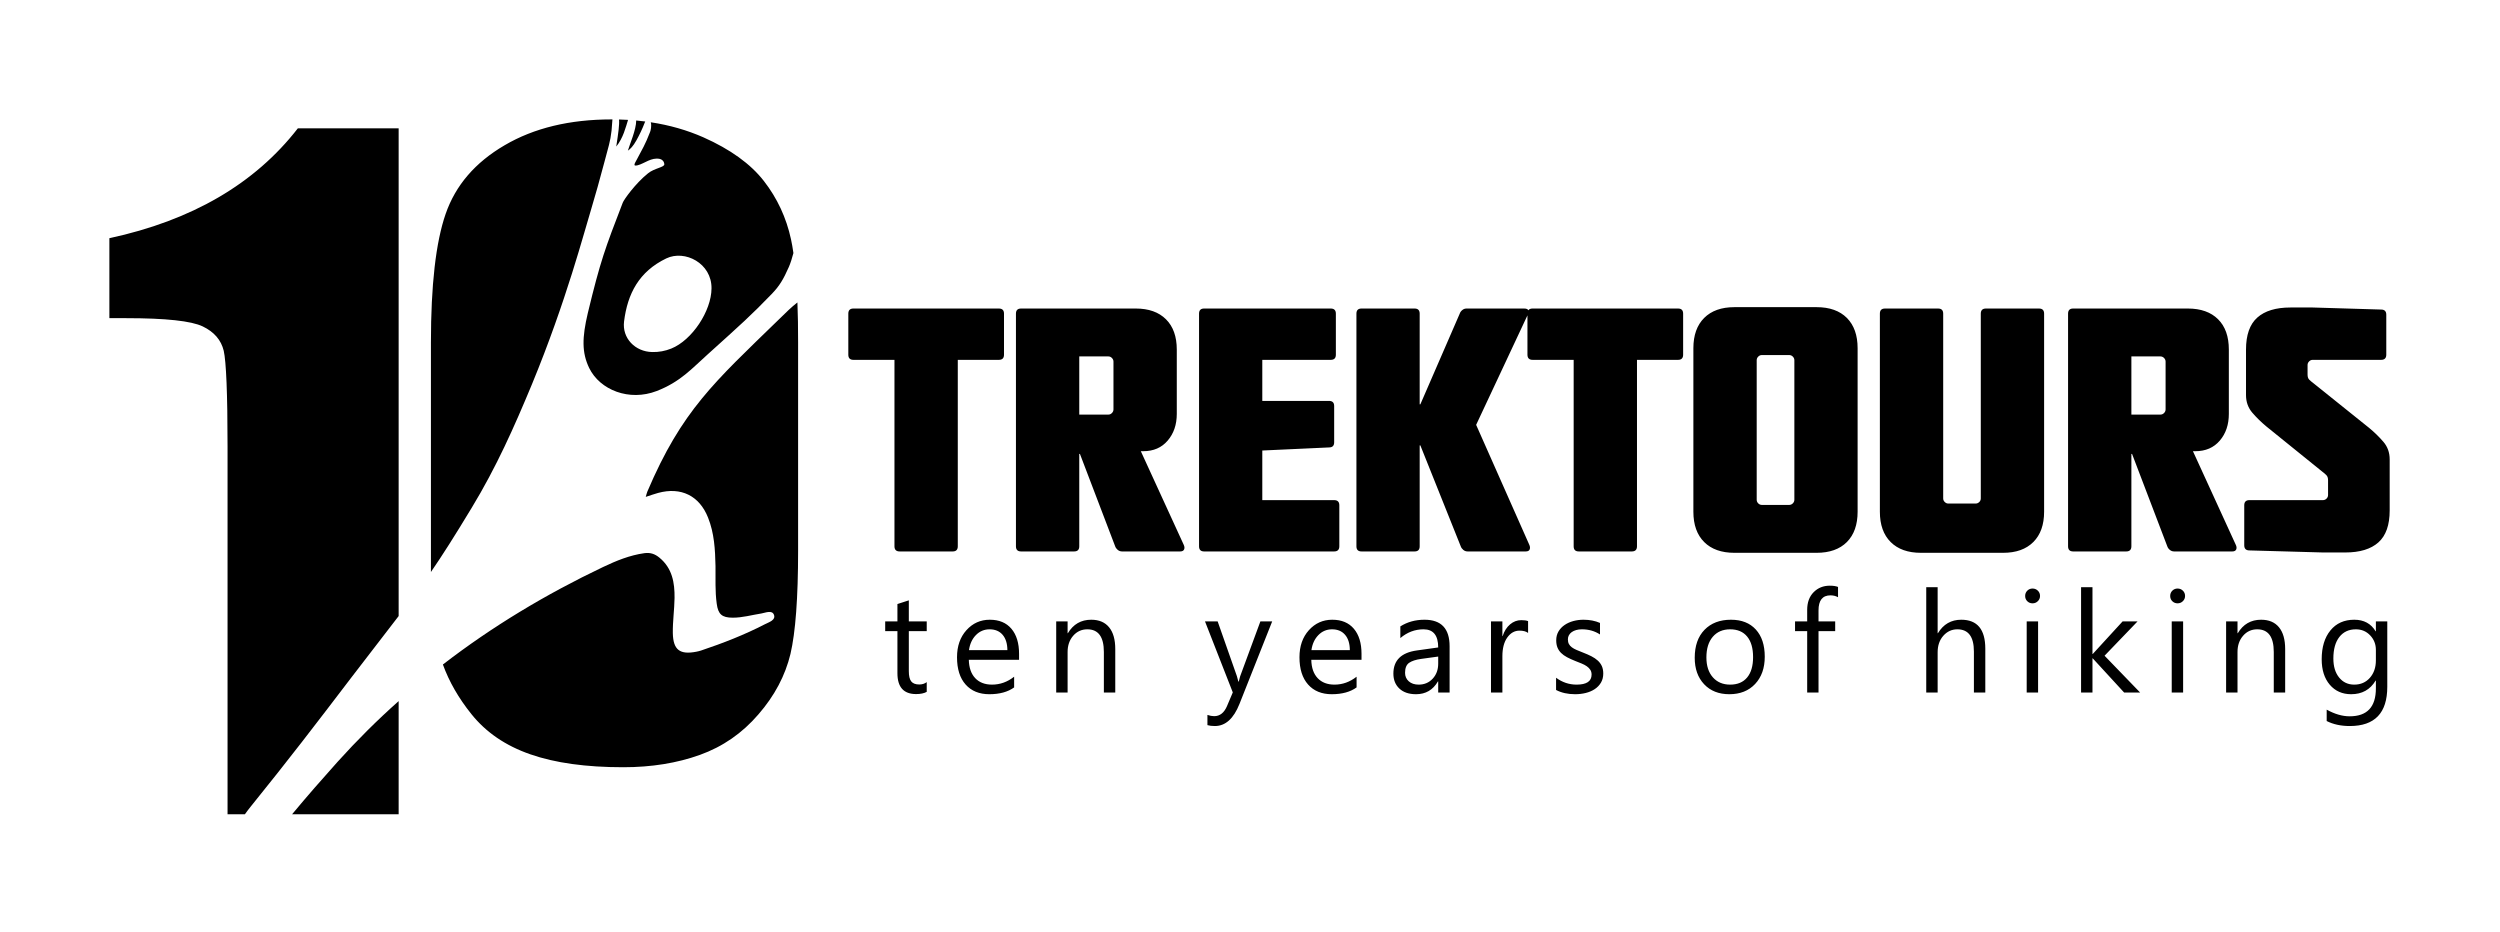 <?xml version="1.0" encoding="utf-8"?>
<svg xmlns="http://www.w3.org/2000/svg" viewBox="0 0 424 158" >
  <g transform="matrix(1, 0, 0, 1, -870.559, -715.515)">
    <g id="ENG---slogan" transform="matrix(1,0,0,1,687.277,-66.9)">
      <g transform="matrix(0.362,0,0,0.362,-132.226,578.069)">
        <path d="M1305.75,888.63C1304.5,889.325 1302.84,889.672 1300.77,889.672C1294.94,889.672 1292.02,886.417 1292.02,879.906L1292.02,860.18L1286.29,860.18L1286.29,855.622L1292.02,855.622L1292.02,847.484L1297.36,845.759L1297.36,855.622L1305.75,855.622L1305.75,860.18L1297.36,860.18L1297.36,878.962C1297.36,881.198 1297.74,882.793 1298.5,883.747C1299.26,884.702 1300.51,885.18 1302.27,885.18C1303.62,885.18 1304.78,884.811 1305.75,884.073L1305.75,888.63ZM1349.01,873.624L1325.47,873.624C1325.56,877.335 1326.56,880.199 1328.47,882.218C1330.38,884.236 1333,885.245 1336.34,885.245C1340.1,885.245 1343.55,884.008 1346.7,881.534L1346.7,886.547C1343.77,888.674 1339.89,889.737 1335.07,889.737C1330.37,889.737 1326.66,888.223 1323.97,885.196C1321.28,882.169 1319.94,877.91 1319.94,872.419C1319.94,867.233 1321.41,863.006 1324.35,859.74C1327.29,856.474 1330.94,854.841 1335.3,854.841C1339.66,854.841 1343.04,856.252 1345.43,859.073C1347.81,861.894 1349.01,865.811 1349.01,870.824L1349.01,873.624ZM1343.54,869.099C1343.52,866.017 1342.77,863.619 1341.31,861.905C1339.84,860.191 1337.81,859.333 1335.2,859.333C1332.69,859.333 1330.55,860.234 1328.79,862.035C1327.03,863.836 1325.95,866.191 1325.54,869.099L1343.54,869.099ZM1394.08,888.956L1388.74,888.956L1388.74,869.945C1388.74,862.871 1386.16,859.333 1381,859.333C1378.33,859.333 1376.12,860.337 1374.37,862.344C1372.62,864.352 1371.75,866.885 1371.75,869.945L1371.75,888.956L1366.41,888.956L1366.41,855.622L1371.75,855.622L1371.75,861.156L1371.88,861.156C1374.4,856.946 1378.05,854.841 1382.82,854.841C1386.46,854.841 1389.25,856.019 1391.18,858.373C1393.12,860.728 1394.08,864.129 1394.08,868.578L1394.08,888.956ZM1467.6,855.622L1452.27,894.294C1449.53,901.195 1445.69,904.646 1440.74,904.646C1439.36,904.646 1438.19,904.505 1437.26,904.223L1437.26,899.438C1438.41,899.828 1439.46,900.023 1440.42,900.023C1443.11,900.023 1445.13,898.418 1446.47,895.206L1449.14,888.891L1436.12,855.622L1442.05,855.622L1451.06,881.273C1451.17,881.599 1451.4,882.445 1451.75,883.813L1451.94,883.813C1452.05,883.292 1452.27,882.467 1452.59,881.339L1462.07,855.622L1467.6,855.622ZM1509.45,873.624L1485.92,873.624C1486,877.335 1487,880.199 1488.91,882.218C1490.82,884.236 1493.45,885.245 1496.79,885.245C1500.54,885.245 1503.99,884.008 1507.14,881.534L1507.14,886.547C1504.21,888.674 1500.34,889.737 1495.52,889.737C1490.81,889.737 1487.11,888.223 1484.42,885.196C1481.73,882.169 1480.38,877.91 1480.38,872.419C1480.38,867.233 1481.85,863.006 1484.79,859.74C1487.73,856.474 1491.39,854.841 1495.75,854.841C1500.11,854.841 1503.48,856.252 1505.87,859.073C1508.26,861.894 1509.45,865.811 1509.45,870.824L1509.45,873.624ZM1503.98,869.099C1503.96,866.017 1503.22,863.619 1501.75,861.905C1500.29,860.191 1498.25,859.333 1495.65,859.333C1493.13,859.333 1491,860.234 1489.24,862.035C1487.48,863.836 1486.39,866.191 1485.98,869.099L1503.98,869.099ZM1550.72,888.956L1545.38,888.956L1545.38,883.747L1545.25,883.747C1542.93,887.741 1539.51,889.737 1535,889.737C1531.68,889.737 1529.08,888.858 1527.2,887.1C1525.32,885.343 1524.38,883.01 1524.38,880.102C1524.38,873.873 1528.05,870.249 1535.39,869.229L1545.38,867.829C1545.38,862.165 1543.09,859.333 1538.51,859.333C1534.5,859.333 1530.87,860.701 1527.64,863.435L1527.64,857.966C1530.92,855.883 1534.69,854.841 1538.97,854.841C1546.8,854.841 1550.72,858.986 1550.72,867.276L1550.72,888.956ZM1545.38,872.094L1537.34,873.201C1534.87,873.548 1533,874.161 1531.74,875.04C1530.48,875.919 1529.85,877.476 1529.85,879.711C1529.85,881.339 1530.43,882.668 1531.6,883.699C1532.76,884.729 1534.3,885.245 1536.23,885.245C1538.88,885.245 1541.07,884.317 1542.79,882.462C1544.52,880.606 1545.38,878.257 1545.38,875.414L1545.38,872.094ZM1587.49,861.026C1586.56,860.31 1585.22,859.952 1583.46,859.952C1581.18,859.952 1579.27,861.026 1577.74,863.175C1576.21,865.323 1575.45,868.253 1575.45,871.964L1575.45,888.956L1570.11,888.956L1570.11,855.622L1575.45,855.622L1575.45,862.491L1575.58,862.491C1576.34,860.147 1577.5,858.319 1579.06,857.006C1580.62,855.693 1582.37,855.037 1584.3,855.037C1585.69,855.037 1586.76,855.188 1587.49,855.492L1587.49,861.026ZM1600.6,887.751L1600.6,882.022C1603.51,884.171 1606.71,885.245 1610.21,885.245C1614.89,885.245 1617.24,883.682 1617.24,880.557C1617.24,879.668 1617.04,878.913 1616.63,878.295C1616.23,877.676 1615.69,877.129 1615.01,876.651C1614.32,876.174 1613.52,875.745 1612.6,875.365C1611.68,874.986 1610.68,874.589 1609.62,874.177C1608.14,873.591 1606.85,873 1605.73,872.403C1604.61,871.806 1603.68,871.134 1602.93,870.385C1602.18,869.636 1601.62,868.784 1601.24,867.829C1600.86,866.875 1600.67,865.757 1600.67,864.477C1600.67,862.914 1601.03,861.531 1601.74,860.326C1602.46,859.122 1603.41,858.113 1604.61,857.299C1605.8,856.485 1607.16,855.872 1608.69,855.46C1610.22,855.047 1611.8,854.841 1613.43,854.841C1616.32,854.841 1618.9,855.34 1621.18,856.339L1621.18,861.742C1618.72,860.136 1615.9,859.333 1612.71,859.333C1611.71,859.333 1610.81,859.447 1610.01,859.675C1609.21,859.903 1608.52,860.223 1607.94,860.635C1607.37,861.048 1606.92,861.542 1606.61,862.117C1606.29,862.692 1606.14,863.326 1606.14,864.021C1606.14,864.889 1606.29,865.616 1606.61,866.202C1606.92,866.788 1607.38,867.309 1607.99,867.764C1608.6,868.22 1609.34,868.632 1610.21,869.001C1611.07,869.37 1612.06,869.772 1613.17,870.206C1614.64,870.77 1615.97,871.351 1617.14,871.947C1618.31,872.544 1619.31,873.217 1620.13,873.966C1620.96,874.714 1621.59,875.577 1622.04,876.553C1622.48,877.53 1622.71,878.691 1622.71,880.037C1622.71,881.686 1622.34,883.118 1621.62,884.333C1620.89,885.549 1619.92,886.558 1618.7,887.361C1617.49,888.164 1616.09,888.76 1614.5,889.151C1612.92,889.542 1611.26,889.737 1609.52,889.737C1606.09,889.737 1603.12,889.075 1600.6,887.751ZM1681.77,889.737C1676.84,889.737 1672.91,888.18 1669.97,885.066C1667.03,881.952 1665.56,877.823 1665.56,872.68C1665.56,867.081 1667.09,862.708 1670.15,859.561C1673.21,856.415 1677.34,854.841 1682.55,854.841C1687.52,854.841 1691.4,856.371 1694.19,859.431C1696.98,862.491 1698.37,866.734 1698.37,872.159C1698.37,877.476 1696.87,881.735 1693.86,884.936C1690.86,888.137 1686.83,889.737 1681.77,889.737ZM1682.16,859.333C1678.73,859.333 1676.02,860.5 1674.02,862.833C1672.03,865.166 1671.03,868.383 1671.03,872.484C1671.03,876.434 1672.04,879.548 1674.06,881.827C1676.07,884.106 1678.78,885.245 1682.16,885.245C1685.61,885.245 1688.26,884.127 1690.12,881.892C1691.98,879.657 1692.9,876.477 1692.9,872.354C1692.9,868.188 1691.98,864.976 1690.12,862.719C1688.26,860.462 1685.61,859.333 1682.16,859.333ZM1732.7,844.294C1731.66,843.708 1730.48,843.415 1729.16,843.415C1725.42,843.415 1723.56,845.77 1723.56,850.479L1723.56,855.622L1731.37,855.622L1731.37,860.18L1723.56,860.18L1723.56,888.956L1718.25,888.956L1718.25,860.18L1712.56,860.18L1712.56,855.622L1718.25,855.622L1718.25,850.219C1718.25,846.725 1719.26,843.963 1721.28,841.934C1723.3,839.905 1725.81,838.891 1728.83,838.891C1730.46,838.891 1731.75,839.086 1732.7,839.477L1732.7,844.294ZM1801.7,888.956L1796.36,888.956L1796.36,869.75C1796.36,862.806 1793.78,859.333 1788.61,859.333C1786.01,859.333 1783.82,860.337 1782.04,862.344C1780.26,864.352 1779.37,866.929 1779.37,870.076L1779.37,888.956L1774.03,888.956L1774.03,839.607L1779.37,839.607L1779.37,861.156L1779.5,861.156C1782.06,856.946 1785.7,854.841 1790.43,854.841C1797.94,854.841 1801.7,859.366 1801.7,868.415L1801.7,888.956ZM1823.82,847.159C1822.87,847.159 1822.05,846.833 1821.38,846.182C1820.71,845.531 1820.37,844.707 1820.37,843.708C1820.37,842.71 1820.71,841.88 1821.38,841.218C1822.05,840.556 1822.87,840.225 1823.82,840.225C1824.8,840.225 1825.63,840.556 1826.31,841.218C1827,841.88 1827.34,842.71 1827.34,843.708C1827.34,844.663 1827,845.477 1826.31,846.15C1825.63,846.823 1824.8,847.159 1823.82,847.159ZM1826.43,888.956L1821.09,888.956L1821.09,855.622L1826.43,855.622L1826.43,888.956ZM1874.24,888.956L1866.75,888.956L1852.04,872.94L1851.91,872.94L1851.91,888.956L1846.57,888.956L1846.57,839.607L1851.91,839.607L1851.91,870.889L1852.04,870.889L1866.03,855.622L1873.03,855.622L1857.57,871.703L1874.24,888.956ZM1891.77,847.159C1890.82,847.159 1890.01,846.833 1889.33,846.182C1888.66,845.531 1888.32,844.707 1888.32,843.708C1888.32,842.71 1888.66,841.88 1889.33,841.218C1890.01,840.556 1890.82,840.225 1891.77,840.225C1892.75,840.225 1893.58,840.556 1894.26,841.218C1894.95,841.88 1895.29,842.71 1895.29,843.708C1895.29,844.663 1894.95,845.477 1894.26,846.15C1893.58,846.823 1892.75,847.159 1891.77,847.159ZM1894.38,888.956L1889.04,888.956L1889.04,855.622L1894.38,855.622L1894.38,888.956ZM1942.19,888.956L1936.85,888.956L1936.85,869.945C1936.85,862.871 1934.27,859.333 1929.1,859.333C1926.43,859.333 1924.22,860.337 1922.48,862.344C1920.73,864.352 1919.86,866.885 1919.86,869.945L1919.86,888.956L1914.52,888.956L1914.52,855.622L1919.86,855.622L1919.86,861.156L1919.99,861.156C1922.51,856.946 1926.15,854.841 1930.92,854.841C1934.57,854.841 1937.36,856.019 1939.29,858.373C1941.22,860.728 1942.19,864.129 1942.19,868.578L1942.19,888.956ZM1990.03,886.287C1990.03,898.526 1984.17,904.646 1972.45,904.646C1968.33,904.646 1964.73,903.865 1961.64,902.302L1961.64,896.964C1965.4,899.047 1968.98,900.089 1972.39,900.089C1980.59,900.089 1984.69,895.727 1984.69,887.003L1984.69,883.357L1984.56,883.357C1982.02,887.61 1978.2,889.737 1973.1,889.737C1968.96,889.737 1965.62,888.256 1963.09,885.294C1960.57,882.331 1959.3,878.355 1959.3,873.363C1959.3,867.699 1960.66,863.196 1963.39,859.854C1966.11,856.512 1969.84,854.841 1974.57,854.841C1979.06,854.841 1982.39,856.642 1984.56,860.245L1984.69,860.245L1984.69,855.622L1990.03,855.622L1990.03,886.287ZM1984.69,873.884L1984.69,868.969C1984.69,866.321 1983.8,864.053 1982.01,862.165C1980.22,860.277 1977.99,859.333 1975.32,859.333C1972.02,859.333 1969.44,860.532 1967.57,862.93C1965.7,865.328 1964.77,868.687 1964.77,873.005C1964.77,876.716 1965.66,879.684 1967.46,881.908C1969.25,884.133 1971.62,885.245 1974.57,885.245C1977.56,885.245 1980,884.181 1981.88,882.055C1983.75,879.928 1984.69,877.204 1984.69,873.884Z" style="fill:black;"/>
      </g>
      <g transform="matrix(2.943,0,0,2.943,-3543.37,-491.335)">
        <path d="M1280.39,479.731L1279.39,479.731L1279.39,458.539C1279.39,455.479 1279.31,453.64 1279.17,453.022C1279.02,452.403 1278.62,451.935 1277.96,451.618C1277.3,451.301 1275.83,451.142 1273.55,451.142L1272.58,451.142L1272.58,446.534C1277.34,445.507 1280.96,443.398 1283.44,440.204L1289.25,440.204L1289.25,468.309C1288.56,469.205 1287.73,470.282 1286.57,471.791C1284.42,474.612 1282.96,476.522 1280.73,479.282C1280.61,479.429 1280.5,479.578 1280.39,479.731ZM1291.11,465.77C1291.11,465.55 1291.11,465.325 1291.11,465.095L1291.11,452.547C1291.11,449.245 1291.39,446.772 1291.96,445.129C1292.53,443.485 1293.66,442.168 1295.36,441.176C1297.05,440.184 1299.11,439.688 1301.52,439.688C1301.54,439.688 1301.55,439.688 1301.57,439.688C1301.55,439.88 1301.54,440.121 1301.52,440.329C1301.45,440.974 1301.33,441.293 1301.11,442.136C1300.84,443.166 1300.59,444.035 1300.36,444.81C1299.96,446.099 1298.92,450.136 1296.93,454.955C1295.91,457.411 1294.88,459.73 1293.46,462.07C1292.46,463.723 1291.77,464.81 1291.11,465.77ZM1301.95,439.693C1302.12,439.698 1302.3,439.705 1302.47,439.715C1302.34,440.126 1302.19,440.765 1301.79,441.252C1301.91,440.472 1301.98,439.983 1301.95,439.693ZM1302.94,439.75C1303.11,439.766 1303.29,439.785 1303.46,439.808C1303.45,439.834 1303.44,439.858 1303.43,439.876C1303.29,440.241 1303.14,440.554 1302.96,440.881C1302.75,441.253 1302.61,441.384 1302.46,441.489C1302.57,441.107 1302.94,440.282 1302.94,439.75ZM1303.78,439.853C1304.87,440.018 1305.87,440.307 1306.81,440.72C1308.36,441.409 1309.53,442.249 1310.3,443.241C1311.07,444.233 1311.59,445.351 1311.86,446.595C1311.91,446.832 1311.96,447.097 1312,447.389C1311.93,447.665 1311.83,447.976 1311.74,448.185C1311.42,448.913 1311.19,449.293 1310.75,449.748C1309.56,450.981 1309.03,451.451 1307.05,453.237C1306.15,454.04 1305.49,454.811 1304.12,455.341C1302.54,455.95 1300.85,455.285 1300.23,454.014C1299.8,453.12 1299.82,452.258 1300.15,450.854C1300.88,447.831 1301.14,447.145 1302.16,444.498C1302.22,444.321 1302.89,443.382 1303.62,442.796C1303.98,442.5 1304.57,442.448 1304.56,442.276C1304.55,442.093 1304.42,441.991 1304.3,441.965C1303.82,441.86 1303.41,442.232 1303.03,442.33C1302.68,442.424 1302.9,442.167 1303.01,441.935C1303.27,441.438 1303.46,441.143 1303.74,440.411C1303.77,440.342 1303.84,440.065 1303.78,439.853ZM1312.23,450.236C1312.26,450.935 1312.27,451.706 1312.27,452.547L1312.27,464.539C1312.27,467.264 1312.12,469.248 1311.83,470.491C1311.53,471.735 1310.92,472.897 1309.98,473.978C1309.05,475.059 1307.93,475.836 1306.61,476.31C1305.29,476.784 1303.82,477.021 1302.19,477.021C1300.04,477.021 1298.26,476.773 1296.84,476.277C1295.41,475.781 1294.28,475.007 1293.44,473.956C1292.71,473.046 1292.16,472.095 1291.8,471.101C1294.64,468.911 1297.73,467.055 1301.03,465.483C1301.79,465.121 1302.57,464.803 1303.41,464.685C1303.76,464.637 1304.02,464.731 1304.28,464.945C1305.02,465.554 1305.16,466.388 1305.15,467.265C1305.14,467.941 1305.04,468.617 1305.05,469.292C1305.07,470.266 1305.46,470.549 1306.41,470.363C1306.49,470.346 1306.58,470.327 1306.67,470.298C1307.94,469.871 1309.18,469.391 1310.37,468.774C1310.6,468.658 1310.99,468.54 1310.88,468.24C1310.77,467.942 1310.39,468.121 1310.15,468.161C1309.6,468.247 1309.06,468.405 1308.5,468.403C1307.88,468.401 1307.66,468.206 1307.58,467.595C1307.48,466.876 1307.52,466.152 1307.51,465.43C1307.49,464.479 1307.44,463.532 1307.08,462.635C1306.58,461.372 1305.52,460.853 1304.2,461.214C1303.98,461.275 1303.76,461.353 1303.49,461.441C1303.53,461.303 1303.55,461.219 1303.58,461.141C1305.57,456.459 1307.45,454.825 1311.13,451.246C1311.57,450.813 1311.9,450.49 1312.23,450.236ZM1289.25,473.21L1289.25,479.731L1283.11,479.731C1283.96,478.706 1284.84,477.702 1285.73,476.71C1286.85,475.468 1288.02,474.303 1289.25,473.21ZM1303.86,453.094C1304.24,453.105 1304.61,453.035 1304.96,452.894C1306.16,452.412 1307.27,450.73 1307.28,449.431C1307.3,447.975 1305.74,447.184 1304.67,447.7C1303.1,448.458 1302.44,449.731 1302.24,451.332C1302.12,452.297 1302.88,453.075 1303.86,453.094Z" style="fill:black;"/>
      </g>
      <g transform="matrix(1.151,0,0,1.151,-893.099,41.197)">
        <path d="M1160.24,690.447L1152.68,706.58L1160.5,724.225C1160.63,724.494 1160.65,724.729 1160.57,724.931C1160.49,725.133 1160.29,725.233 1159.99,725.233L1151.42,725.233C1151.18,725.233 1150.98,725.158 1150.79,725.007C1150.61,724.855 1150.48,724.679 1150.41,724.477L1144.46,709.605L1144.36,709.605L1144.36,724.477C1144.36,724.981 1144.11,725.233 1143.61,725.233L1135.79,725.233C1135.29,725.233 1135.04,724.981 1135.04,724.477L1135.04,690.195C1135.04,689.691 1135.29,689.439 1135.79,689.439L1143.61,689.439C1144.11,689.439 1144.36,689.691 1144.36,690.195L1144.36,703.555L1144.46,703.555L1150.26,690.195C1150.33,689.993 1150.45,689.817 1150.64,689.666C1150.82,689.514 1151.03,689.439 1151.27,689.439L1159.74,689.439C1160.08,689.439 1160.29,689.525 1160.37,689.698C1160.5,689.525 1160.7,689.439 1161,689.439L1182.43,689.439C1182.93,689.439 1183.18,689.691 1183.18,690.195L1183.18,696.245C1183.18,696.749 1182.93,697.001 1182.43,697.001L1176.38,697.001L1176.38,724.477C1176.38,724.981 1176.12,725.233 1175.62,725.233L1167.81,725.233C1167.3,725.233 1167.05,724.981 1167.05,724.477L1167.05,697.001L1161,697.001C1160.5,697.001 1160.24,696.749 1160.24,696.245L1160.24,690.447ZM1083.11,696.245C1083.11,696.749 1082.86,697.001 1082.35,697.001L1076.3,697.001L1076.3,724.477C1076.3,724.981 1076.05,725.233 1075.55,725.233L1067.73,725.233C1067.23,725.233 1066.97,724.981 1066.97,724.477L1066.97,697.001L1060.92,697.001C1060.42,697.001 1060.17,696.749 1060.17,696.245L1060.17,690.195C1060.17,689.691 1060.42,689.439 1060.92,689.439L1082.35,689.439C1082.86,689.439 1083.11,689.691 1083.11,690.195L1083.11,696.245ZM1109.58,724.225C1109.71,724.494 1109.74,724.729 1109.65,724.931C1109.57,725.133 1109.37,725.233 1109.07,725.233L1100.5,725.233C1100.27,725.233 1100.06,725.158 1099.87,725.007C1099.69,724.855 1099.56,724.679 1099.49,724.477L1094.3,710.865L1094.2,710.865L1094.2,724.477C1094.2,724.981 1093.95,725.233 1093.44,725.233L1085.63,725.233C1085.12,725.233 1084.87,724.981 1084.87,724.477L1084.87,690.195C1084.87,689.691 1085.12,689.439 1085.63,689.439L1102.52,689.439C1104.43,689.439 1105.92,689.968 1106.98,691.027C1108.04,692.085 1108.57,693.573 1108.57,695.488L1108.57,704.967C1108.57,706.546 1108.12,707.857 1107.23,708.899C1106.34,709.941 1105.14,710.462 1103.63,710.462L1103.27,710.462L1109.58,724.225ZM1099.24,697.253C1099.24,697.051 1099.16,696.875 1099.01,696.724C1098.86,696.572 1098.69,696.497 1098.49,696.497L1094.2,696.497L1094.2,705.067L1098.49,705.067C1098.69,705.067 1098.86,704.992 1099.01,704.84C1099.16,704.689 1099.24,704.513 1099.24,704.311L1099.24,697.253ZM1132.52,724.477C1132.52,724.981 1132.26,725.233 1131.76,725.233L1112.6,725.233C1112.1,725.233 1111.85,724.981 1111.85,724.477L1111.85,690.195C1111.85,689.691 1112.1,689.439 1112.6,689.439L1131.25,689.439C1131.76,689.439 1132.01,689.691 1132.01,690.195L1132.01,696.245C1132.01,696.749 1131.76,697.001 1131.25,697.001L1121.17,697.001L1121.17,703.051L1131,703.051C1131.51,703.051 1131.76,703.303 1131.76,703.807L1131.76,709.151C1131.76,709.655 1131.51,709.907 1131,709.907L1121.17,710.361L1121.17,717.671L1131.76,717.671C1132.26,717.671 1132.52,717.923 1132.52,718.427L1132.52,724.477ZM1208.89,719.385C1208.89,721.301 1208.36,722.788 1207.31,723.847C1206.25,724.906 1204.76,725.435 1202.84,725.435L1190.74,725.435C1188.83,725.435 1187.34,724.906 1186.28,723.847C1185.22,722.788 1184.69,721.301 1184.69,719.385L1184.69,695.287C1184.69,693.371 1185.22,691.884 1186.28,690.825C1187.34,689.766 1188.83,689.237 1190.74,689.237L1202.84,689.237C1204.76,689.237 1206.25,689.766 1207.31,690.825C1208.36,691.884 1208.89,693.371 1208.89,695.287L1208.89,719.385ZM1199.57,697.048C1199.57,696.847 1199.49,696.671 1199.34,696.521C1199.19,696.37 1199.01,696.295 1198.81,696.295L1194.78,696.295C1194.58,696.295 1194.4,696.37 1194.25,696.521C1194.1,696.671 1194.02,696.847 1194.02,697.048L1194.02,717.624C1194.02,717.825 1194.1,718.001 1194.25,718.152C1194.4,718.302 1194.58,718.377 1194.78,718.377L1198.81,718.377C1199.01,718.377 1199.19,718.302 1199.34,718.152C1199.49,718.001 1199.57,717.825 1199.57,717.624L1199.57,697.048ZM1236.37,719.385C1236.37,721.301 1235.84,722.788 1234.78,723.847C1233.72,724.906 1232.24,725.435 1230.32,725.435L1218.22,725.435C1216.31,725.435 1214.82,724.906 1213.76,723.847C1212.7,722.788 1212.17,721.301 1212.17,719.385L1212.17,690.195C1212.17,689.691 1212.42,689.439 1212.93,689.439L1220.74,689.439C1221.25,689.439 1221.5,689.691 1221.5,690.195L1221.5,717.419C1221.5,717.621 1221.57,717.797 1221.73,717.948C1221.88,718.1 1222.05,718.175 1222.25,718.175L1226.29,718.175C1226.49,718.175 1226.66,718.1 1226.82,717.948C1226.97,717.797 1227.04,717.621 1227.04,717.419L1227.04,690.195C1227.04,689.691 1227.3,689.439 1227.8,689.439L1235.61,689.439C1236.12,689.439 1236.37,689.691 1236.37,690.195L1236.37,719.385ZM1264.6,724.225C1264.74,724.494 1264.76,724.729 1264.68,724.931C1264.59,725.133 1264.4,725.233 1264.1,725.233L1255.53,725.233C1255.29,725.233 1255.08,725.158 1254.9,725.007C1254.71,724.855 1254.59,724.679 1254.52,724.477L1249.33,710.865L1249.23,710.865L1249.23,724.477C1249.23,724.981 1248.97,725.233 1248.47,725.233L1240.65,725.233C1240.15,725.233 1239.9,724.981 1239.9,724.477L1239.9,690.195C1239.9,689.691 1240.15,689.439 1240.65,689.439L1257.54,689.439C1259.46,689.439 1260.95,689.968 1262.01,691.027C1263.07,692.085 1263.59,693.573 1263.59,695.488L1263.59,704.967C1263.59,706.546 1263.15,707.857 1262.26,708.899C1261.37,709.941 1260.17,710.462 1258.65,710.462L1258.3,710.462L1264.6,724.225ZM1254.27,697.253C1254.27,697.051 1254.19,696.875 1254.04,696.724C1253.89,696.572 1253.71,696.497 1253.51,696.497L1249.23,696.497L1249.23,705.067L1253.51,705.067C1253.71,705.067 1253.89,704.992 1254.04,704.84C1254.19,704.689 1254.27,704.513 1254.27,704.311L1254.27,697.253ZM1287.29,719.184C1287.29,721.335 1286.74,722.906 1285.63,723.897C1284.52,724.889 1282.89,725.385 1280.74,725.385L1277.46,725.385L1266.62,725.082C1266.12,725.082 1265.86,724.83 1265.86,724.326L1265.86,718.427C1265.86,717.923 1266.12,717.671 1266.62,717.671L1277.46,717.671C1277.66,717.671 1277.84,717.596 1277.99,717.444C1278.14,717.293 1278.21,717.117 1278.21,716.915L1278.21,714.747C1278.21,714.411 1278.13,714.159 1277.96,713.991C1277.8,713.823 1277.58,713.638 1277.31,713.436L1269.14,706.832C1268.37,706.193 1267.67,705.513 1267.05,704.79C1266.43,704.067 1266.12,703.202 1266.12,702.194L1266.12,695.488C1266.12,693.337 1266.67,691.766 1267.78,690.775C1268.89,689.783 1270.52,689.287 1272.67,689.287L1275.95,689.287L1286.03,689.59C1286.53,689.59 1286.79,689.842 1286.79,690.346L1286.79,696.245C1286.79,696.749 1286.53,697.001 1286.03,697.001L1275.95,697.001C1275.74,697.001 1275.57,697.077 1275.42,697.228C1275.27,697.379 1275.19,697.555 1275.19,697.757L1275.19,699.169C1275.19,699.505 1275.27,699.757 1275.44,699.925C1275.61,700.093 1275.83,700.278 1276.1,700.48L1284.27,707.034C1285.04,707.672 1285.74,708.353 1286.36,709.075C1286.98,709.798 1287.29,710.663 1287.29,711.672L1287.29,719.184Z" style="fill:black;"/>
      </g>
    </g>
  </g>
</svg>
